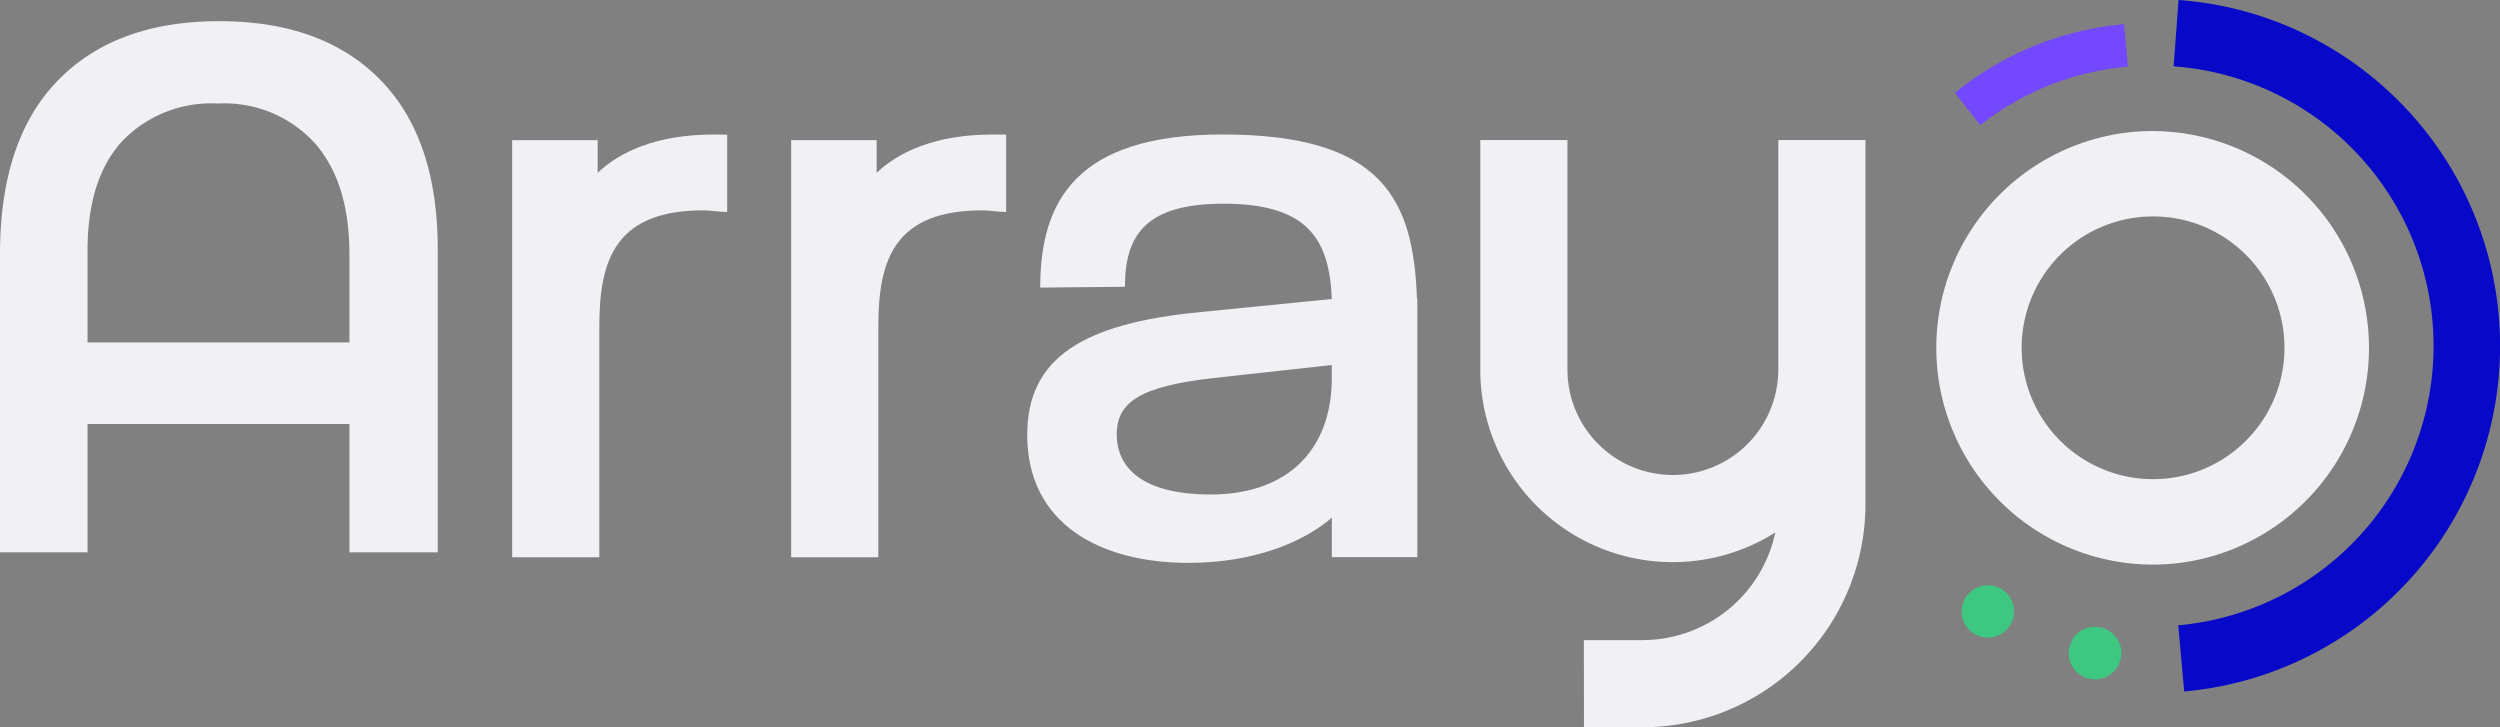 <svg xmlns="http://www.w3.org/2000/svg" width="206.497" height="60.069" viewBox="0 0 206.497 60.069">
  <rect x="0" y="0" width="206.497" height="60.069" fill="#808080" stroke="none"/>
  <g id="arrayo-logo" transform="translate(-3922.851 754.452)">
    <path id="Path_10067" data-name="Path 10067" d="M308.306,419.97a2.174,2.174,0,1,1,.591.027,2.351,2.351,0,0,1-.591-.027" transform="translate(3787.196 -1118.341)" fill="#3dc780"/>
    <path id="Path_10068" data-name="Path 10068" d="M294.982,414.78a2.162,2.162,0,1,1,1.336.322,2.142,2.142,0,0,1-1.336-.322" transform="translate(3790.916 -1116.893)" fill="#3dc780"/>
    <path id="Path_10069" data-name="Path 10069" d="M307.224,345.784h0l-.074-.815a25.722,25.722,0,0,0-13.625,5.4l0,.007c-.115.088-.238.171-.352.262l.427.544h0l1.67,2.127a23.039,23.039,0,0,1,12.2-4.835Z" transform="translate(3791.147 -1097.425)" fill="#7448ff"/>
    <path id="Path_10070" data-name="Path 10070" d="M331.1,345.688a28.478,28.478,0,0,0-11.857-3.553l-.206,2.778-.2,2.7a23.163,23.163,0,0,1,.381,46.171l.242,2.693.251,2.774A28.652,28.652,0,0,0,331.1,345.688" transform="translate(3783.554 -1096.587)" fill="#0808c8"/>
    <path id="Path_10071" data-name="Path 10071" d="M307.293,357.573a17.908,17.908,0,0,0,.277,35.694,18.155,18.155,0,0,0,2.939-.023,17.908,17.908,0,0,0-3.216-35.671m.633,7.028a11.157,11.157,0,0,1,1.777-.014,10.7,10.7,0,0,1,4.473,1.339,10.849,10.849,0,0,1,1.434,18.009,10.846,10.846,0,0,1-12.019.937,10.849,10.849,0,0,1,4.335-20.271" transform="translate(3791.793 -1101.133)" fill="#f0f0f5"/>
    <path id="Path_10072" data-name="Path 10072" d="M71.082,363.551v7.6h21.63v-7.293q0-5.943-2.88-9.192a10.1,10.1,0,0,0-7.966-3.246,10.193,10.193,0,0,0-7.937,3.125q-2.845,3.122-2.847,9.009M63.851,388.49V363.855q0-9.433,4.78-14.338t13.328-4.9q8.547,0,13.3,4.84t4.749,14.034v25H92.712v-10.6H71.082v10.6Z" transform="translate(3859 -1097.32)" fill="#f0f0f5"/>
    <path id="Path_10073" data-name="Path 10073" d="M246.067,407.066h4.851a18.42,18.42,0,0,0,18.4-18.4v-30.1h-7.2v18.956a8.707,8.707,0,0,1-17.414,0V358.567h-7.2v18.956a15.89,15.89,0,0,0,24.368,13.454,11.22,11.22,0,0,1-10.96,8.891h-4.851Z" transform="translate(3807.617 -1101.448)" fill="#f0f0f5"/>
    <path id="Path_10074" data-name="Path 10074" d="M199.484,387.648c-5.045,0-7.737-1.817-7.737-4.978,0-2.691,2.018-3.969,8.005-4.642l9.755-1.077v1.077c0,5.987-3.7,9.62-10.023,9.62M216.542,371.5c-.281-8.288-2.894-13.589-16.049-13.589-12.11,0-15.069,5.516-15.069,12.647l7-.068c0-4.306,1.748-6.861,8.139-6.861,6.93,0,8.746,2.892,8.948,7.87l-10.831,1.077c-9.82.941-14.328,3.834-14.328,10.157,0,7.266,5.92,10.562,13.321,10.562,5.435,0,9.5-1.721,11.839-3.731v3.26h7.062V371.5Z" transform="translate(3823.347 -1101.255)" fill="#f0f0f5"/>
    <path id="Path_10075" data-name="Path 10075" d="M140.548,357.914c-4.763,0-7.8,1.486-9.553,3.164v-2.7h-7.063v34.453h7.2v-19.1c0-5.584,1.412-9.553,8.611-9.553.6,0,1.278.135,1.95.135v-6.391Z" transform="translate(3841.223 -1101.255)" fill="#f0f0f5"/>
    <path id="Path_10076" data-name="Path 10076" d="M173.276,357.914c-4.763,0-7.8,1.486-9.553,3.164v-2.7H156.66v34.453h7.2v-19.1c0-5.584,1.412-9.553,8.609-9.553.606,0,1.279.135,1.951.135v-6.391Z" transform="translate(3831.54 -1101.255)" fill="#f0f0f5"/>
  </g>
</svg>
